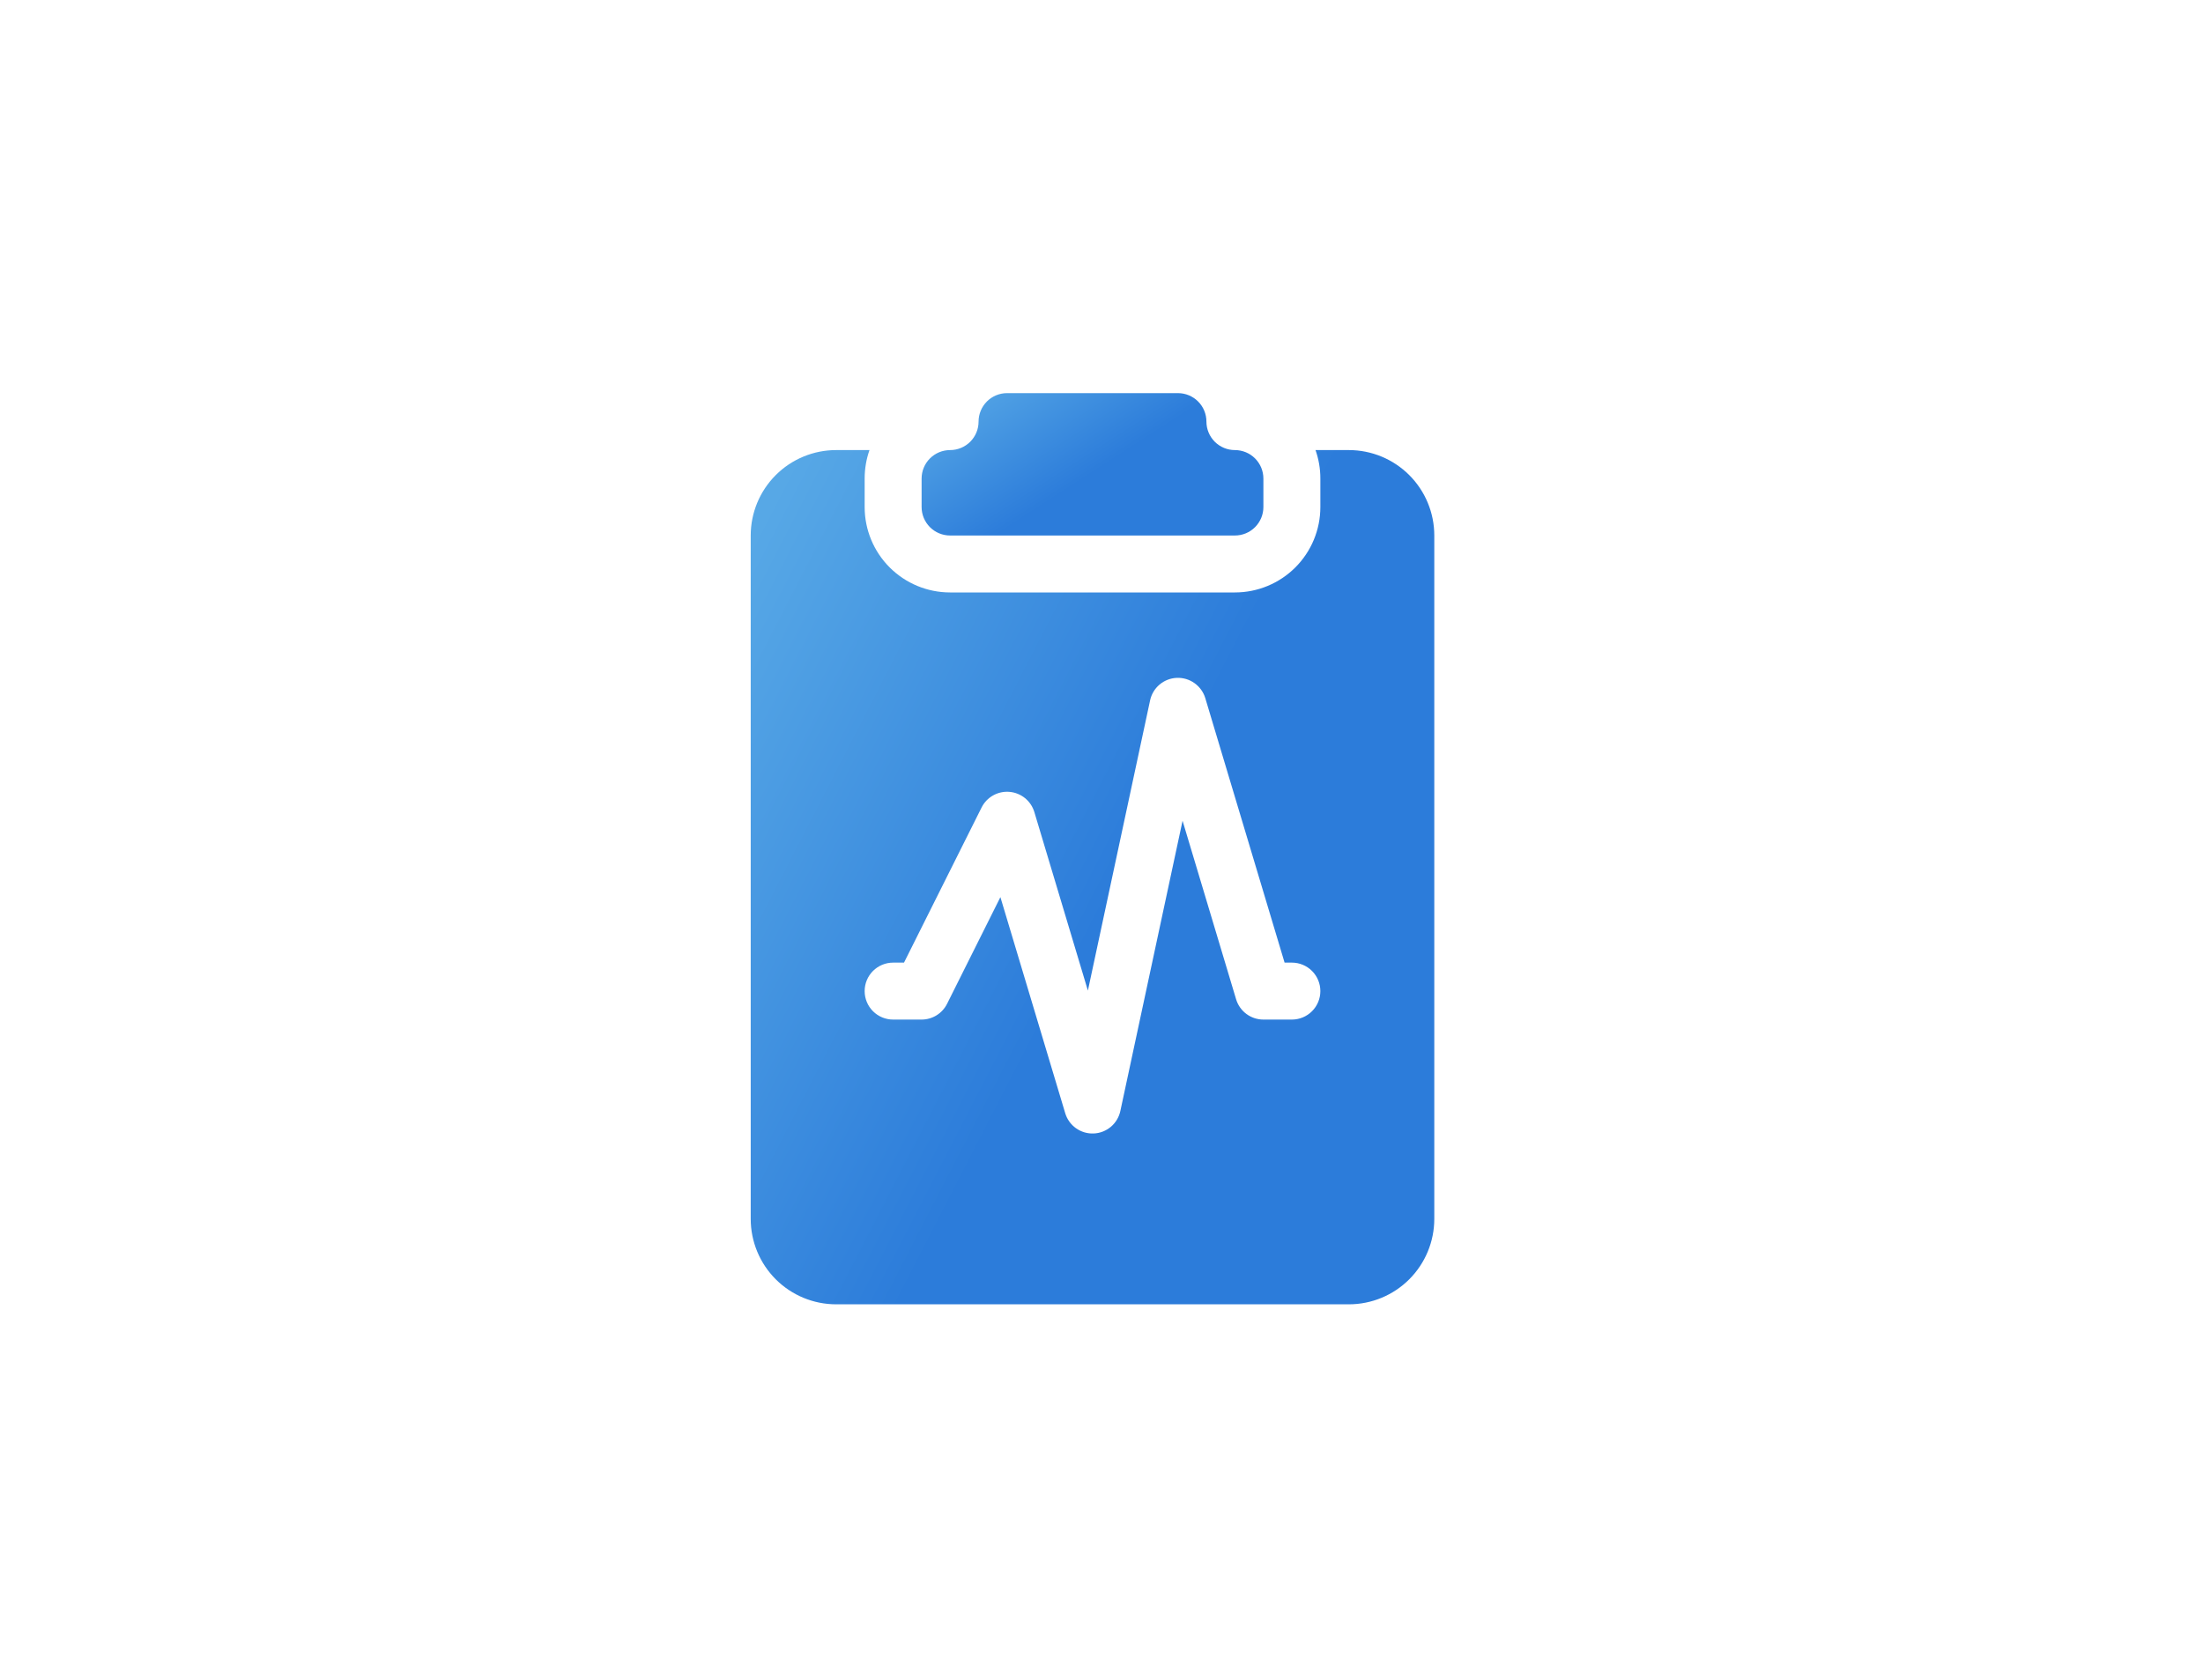 <svg width="493" height="376" viewBox="0 0 493 376" fill="none" xmlns="http://www.w3.org/2000/svg">
<g filter="url(#filter0_d_157_8)">
<rect x="18" y="22" width="453" height="336" rx="50" fill="white"/>
</g>
<path d="M269.981 94.374C269.981 92.683 269.31 91.062 268.114 89.867C266.919 88.671 265.298 88 263.607 88H225.364C223.673 88 222.052 88.671 220.857 89.867C219.662 91.062 218.99 92.683 218.99 94.374C218.99 96.064 218.318 97.686 217.123 98.881C215.928 100.076 214.307 100.748 212.616 100.748C210.926 100.748 209.304 101.419 208.109 102.615C206.914 103.81 206.242 105.431 206.242 107.122V113.496C206.242 115.186 206.914 116.807 208.109 118.003C209.304 119.198 210.926 119.869 212.616 119.869H276.355C278.046 119.869 279.667 119.198 280.862 118.003C282.057 116.807 282.729 115.186 282.729 113.496V107.122C282.729 105.431 282.057 103.81 280.862 102.615C279.667 101.419 278.046 100.748 276.355 100.748C274.665 100.748 273.043 100.076 271.848 98.881C270.653 97.686 269.981 96.064 269.981 94.374Z" fill="url(#paint0_linear_157_8)"/>
<path d="M194.579 100.748H187.122C182.05 100.748 177.187 102.762 173.601 106.348C170.015 109.934 168 114.798 168 119.869V272.843C168 277.914 170.015 282.778 173.601 286.364C177.187 289.95 182.05 291.965 187.122 291.965H301.852C306.923 291.965 311.787 289.95 315.373 286.364C318.959 282.778 320.974 277.914 320.974 272.843V119.869C320.974 114.798 318.959 109.934 315.373 106.348C311.787 102.762 306.923 100.748 301.852 100.748H294.394C295.096 102.736 295.478 104.891 295.478 107.121V113.495C295.478 118.567 293.463 123.43 289.877 127.016C286.291 130.602 281.428 132.617 276.356 132.617H212.617C207.546 132.617 202.682 130.602 199.096 127.016C195.51 123.43 193.496 118.567 193.496 113.495V107.121C193.496 104.891 193.878 102.736 194.579 100.748ZM269.727 156.277L287.472 215.478H289.104C290.795 215.478 292.416 216.149 293.611 217.345C294.806 218.54 295.478 220.161 295.478 221.852C295.478 223.542 294.806 225.163 293.611 226.359C292.416 227.554 290.795 228.226 289.104 228.226H282.73C281.36 228.226 280.026 227.785 278.926 226.967C277.826 226.15 277.019 225 276.624 223.687L264.641 183.723L250.72 248.686C250.425 250.07 249.677 251.317 248.595 252.229C247.513 253.141 246.158 253.667 244.744 253.724C243.329 253.781 241.936 253.366 240.784 252.544C239.632 251.721 238.786 250.539 238.381 249.183L223.874 200.818L211.942 224.694C211.414 225.754 210.601 226.646 209.594 227.27C208.588 227.893 207.427 228.224 206.243 228.226H199.869C198.179 228.226 196.558 227.554 195.362 226.359C194.167 225.163 193.496 223.542 193.496 221.852C193.496 220.161 194.167 218.54 195.362 217.345C196.558 216.149 198.179 215.478 199.869 215.478H202.304L219.667 180.753C220.238 179.611 221.139 178.667 222.253 178.044C223.368 177.42 224.643 177.145 225.915 177.255C227.187 177.365 228.397 177.855 229.388 178.66C230.378 179.465 231.104 180.55 231.471 181.773L243.454 221.737L257.375 156.774C257.67 155.39 258.418 154.143 259.5 153.231C260.582 152.319 261.937 151.793 263.352 151.736C264.766 151.679 266.159 152.094 267.311 152.916C268.463 153.739 269.322 154.921 269.727 156.277Z" fill="url(#paint1_linear_157_8)"/>
<defs>
<filter id="filter0_d_157_8" x="0" y="0" width="493" height="376" filterUnits="userSpaceOnUse" color-interpolation-filters="sRGB">
<feFlood flood-opacity="0" result="BackgroundImageFix"/>
<feColorMatrix in="SourceAlpha" type="matrix" values="0 0 0 0 0 0 0 0 0 0 0 0 0 0 0 0 0 0 127 0" result="hardAlpha"/>
<feOffset dx="2" dy="-2"/>
<feGaussianBlur stdDeviation="10"/>
<feComposite in2="hardAlpha" operator="out"/>
<feColorMatrix type="matrix" values="0 0 0 0 0 0 0 0 0 0 0 0 0 0 0 0 0 0 0.1 0"/>
<feBlend mode="normal" in2="BackgroundImageFix" result="effect1_dropShadow_157_8"/>
<feBlend mode="normal" in="SourceGraphic" in2="effect1_dropShadow_157_8" result="shape"/>
</filter>
<linearGradient id="paint0_linear_157_8" x1="278.82" y1="117.739" x2="245.419" y2="66.099" gradientUnits="userSpaceOnUse">
<stop offset="0.464" stop-color="#2C7CDA"/>
<stop offset="1" stop-color="#57A8E6"/>
</linearGradient>
<linearGradient id="paint1_linear_157_8" x1="313.155" y1="279.182" x2="134.204" y2="186.957" gradientUnits="userSpaceOnUse">
<stop offset="0.464" stop-color="#2C7CDA"/>
<stop offset="1" stop-color="#57A8E6"/>
</linearGradient>
</defs>
</svg>
